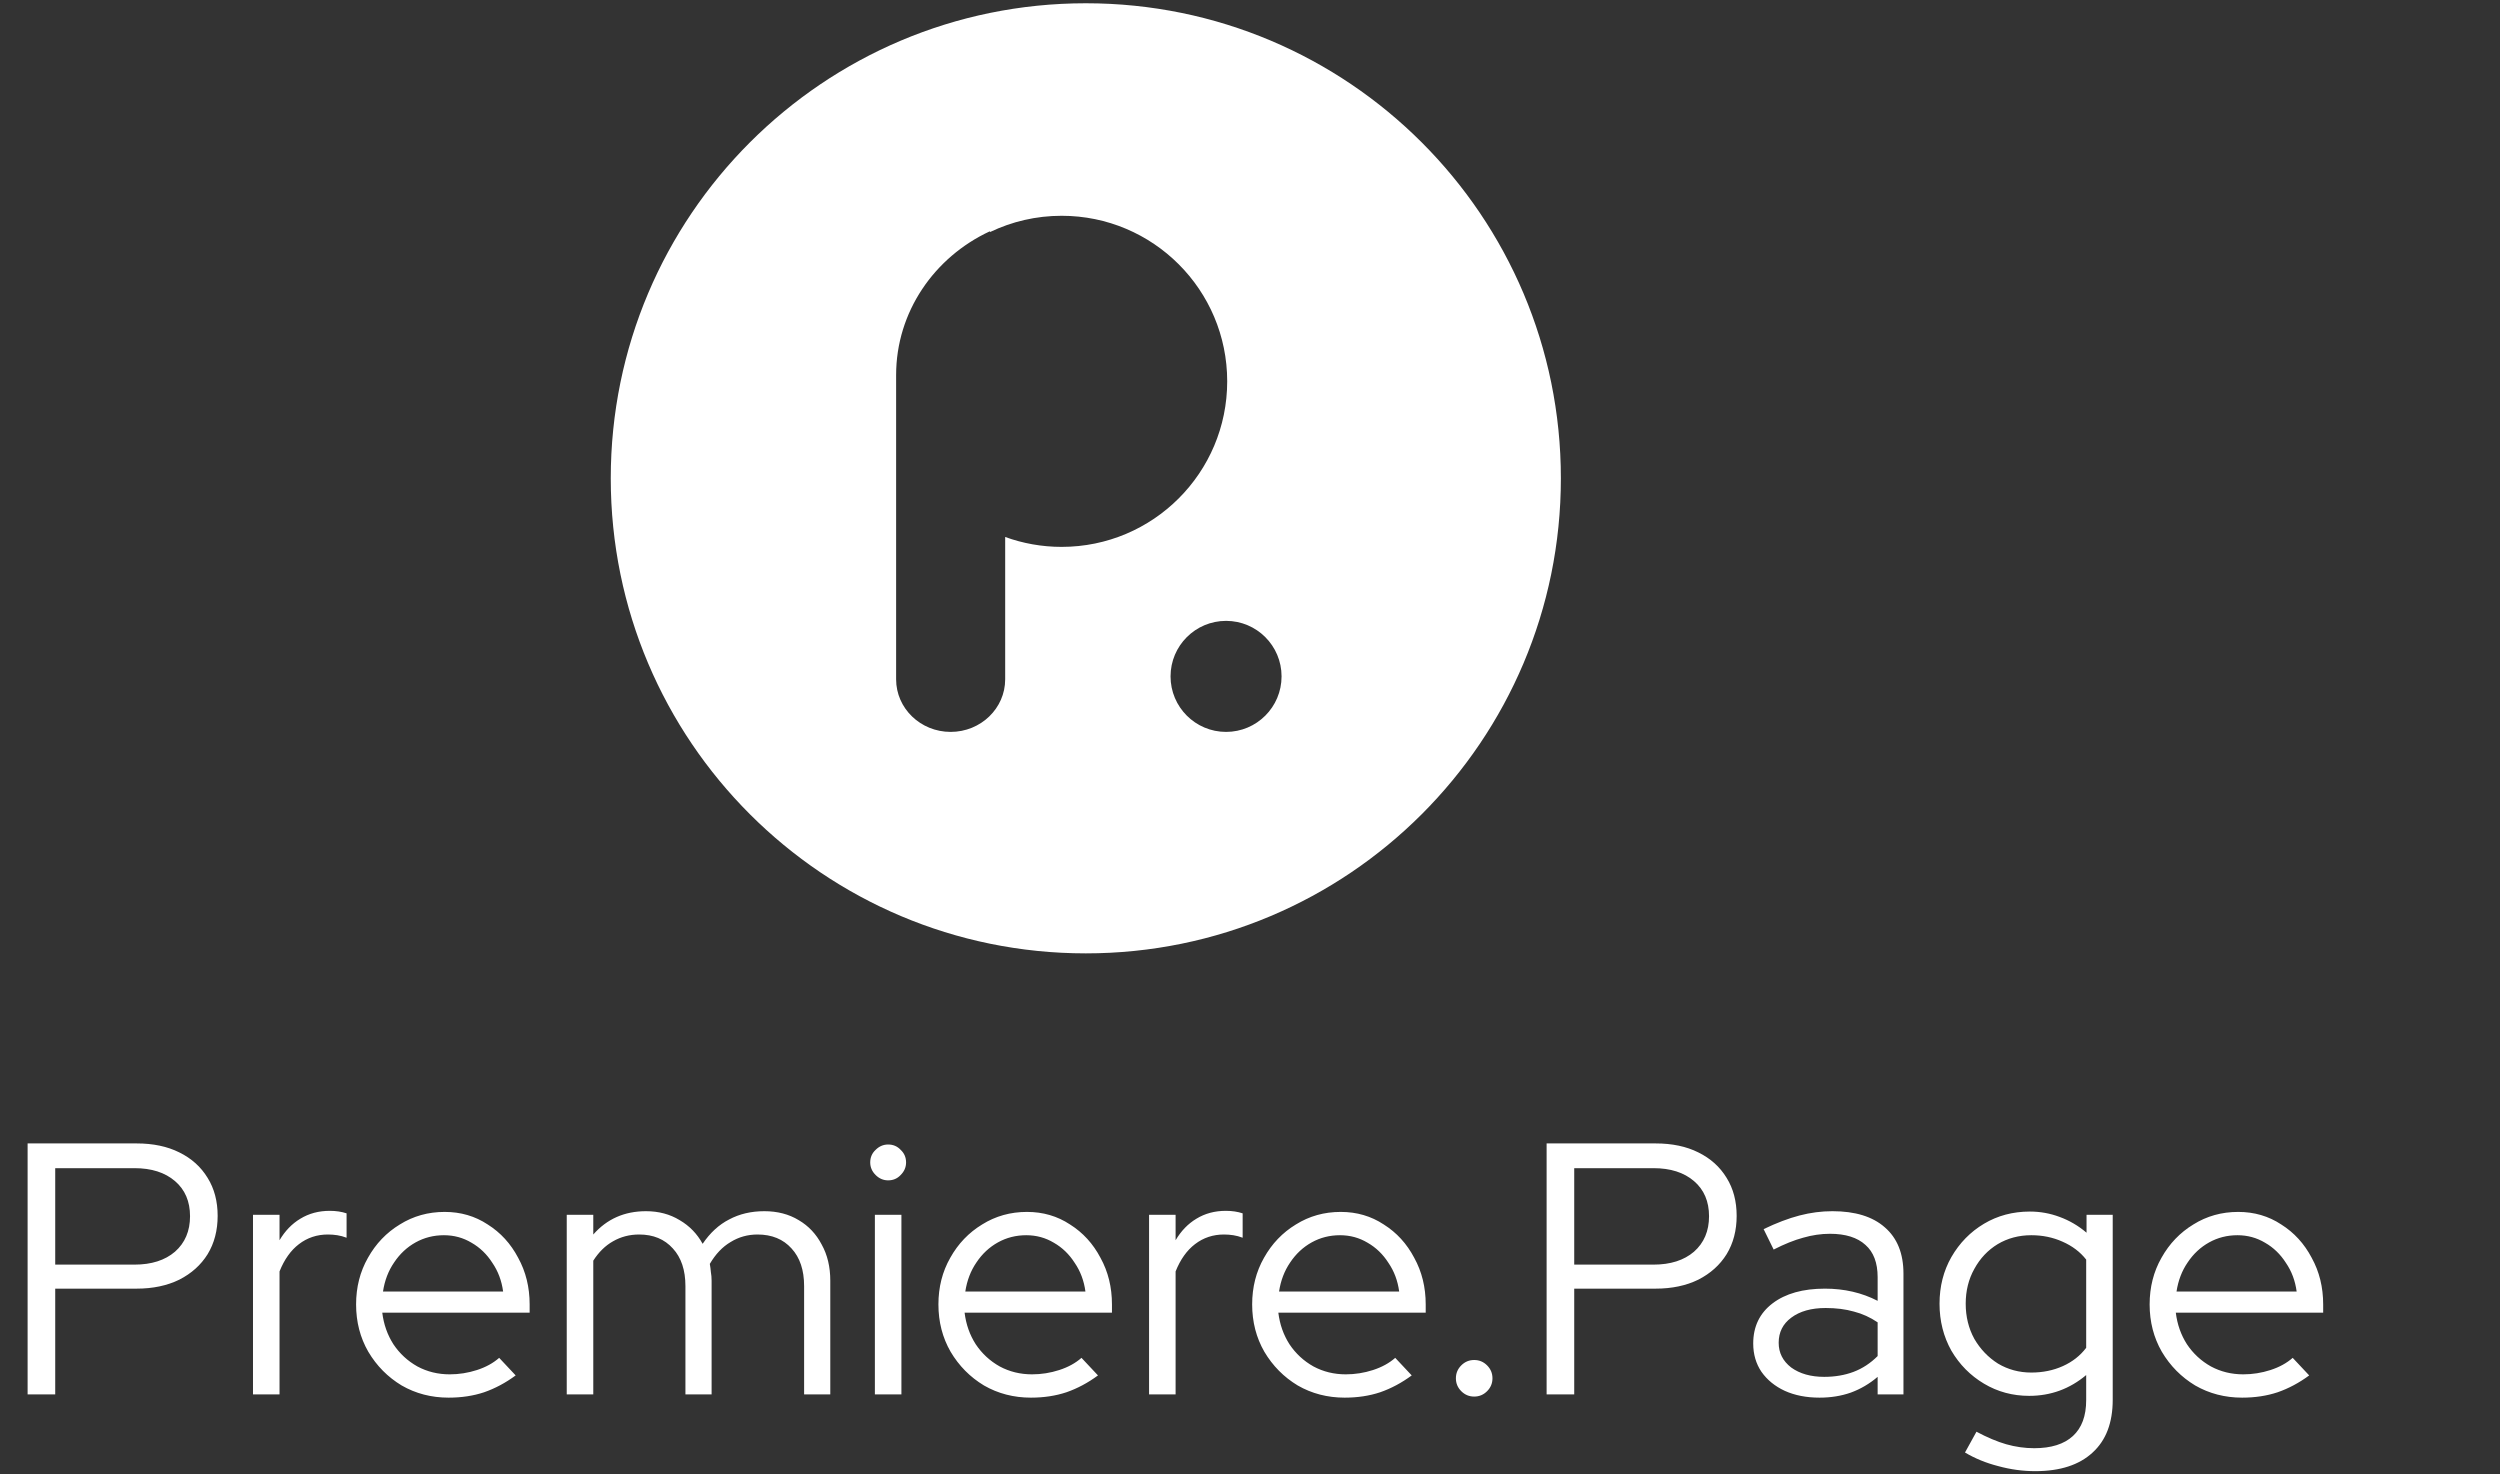 <svg width="251" height="148" viewBox="0 0 251 148" fill="none" xmlns="http://www.w3.org/2000/svg">
<rect x="0" y="0" width="251" height="148" fill="#333333" stroke="none"/>
<path d="M109.017 0.328C135.358 0.328 156.712 21.682 156.712 48.024C156.712 74.365 135.358 95.719 109.017 95.719C82.675 95.719 61.32 74.365 61.32 48.024C61.32 21.682 82.675 0.328 109.017 0.328ZM106.591 21.665C104.023 21.665 101.59 22.247 99.419 23.288C99.404 23.272 99.389 23.257 99.374 23.242L99.362 23.23L99.356 23.233C93.801 25.826 89.97 31.314 89.97 37.663V68.204C89.97 71.12 92.422 73.483 95.445 73.483C98.469 73.483 100.92 71.119 100.92 68.204V53.913C102.69 54.556 104.599 54.907 106.591 54.907C115.77 54.906 123.211 47.465 123.211 38.286C123.211 29.107 115.77 21.666 106.591 21.665ZM123.097 62.336C120.019 62.336 117.523 64.832 117.523 67.909C117.523 70.987 120.019 73.483 123.097 73.483C126.174 73.483 128.669 70.987 128.669 67.909C128.669 64.832 126.174 62.336 123.097 62.336Z" fill="white"/>
<path d="M2.772 140V114.8H13.716C15.372 114.8 16.8 115.1 18 115.7C19.224 116.3 20.172 117.152 20.844 118.256C21.516 119.336 21.852 120.608 21.852 122.072C21.852 123.536 21.516 124.82 20.844 125.924C20.172 127.004 19.224 127.856 18 128.48C16.776 129.08 15.348 129.38 13.716 129.38H5.544V140H2.772ZM5.544 126.968H13.5C15.204 126.968 16.56 126.536 17.568 125.672C18.576 124.784 19.08 123.596 19.08 122.108C19.08 120.62 18.576 119.444 17.568 118.58C16.56 117.716 15.204 117.284 13.5 117.284H5.544V126.968ZM25.401 140V121.964H28.065V124.52C28.617 123.584 29.313 122.864 30.153 122.36C31.017 121.832 32.001 121.568 33.105 121.568C33.729 121.568 34.293 121.652 34.797 121.82V124.268C34.485 124.148 34.173 124.064 33.861 124.016C33.549 123.968 33.237 123.944 32.925 123.944C31.821 123.944 30.849 124.268 30.009 124.916C29.193 125.54 28.545 126.452 28.065 127.652V140H25.401ZM45.041 140.324C43.312 140.324 41.74 139.916 40.325 139.1C38.932 138.26 37.816 137.132 36.977 135.716C36.16 134.3 35.752 132.716 35.752 130.964C35.752 129.236 36.148 127.676 36.941 126.284C37.733 124.868 38.8 123.752 40.145 122.936C41.489 122.096 42.989 121.676 44.645 121.676C46.252 121.676 47.693 122.096 48.965 122.936C50.261 123.752 51.281 124.868 52.025 126.284C52.792 127.676 53.176 129.236 53.176 130.964V131.792H38.38C38.525 132.968 38.897 134.024 39.496 134.96C40.12 135.896 40.925 136.64 41.908 137.192C42.892 137.72 43.972 137.984 45.148 137.984C46.084 137.984 46.996 137.84 47.885 137.552C48.773 137.264 49.517 136.856 50.117 136.328L51.773 138.092C50.764 138.836 49.709 139.4 48.605 139.784C47.525 140.144 46.337 140.324 45.041 140.324ZM38.453 129.668H50.513C50.368 128.588 50.008 127.628 49.432 126.788C48.88 125.924 48.184 125.252 47.344 124.772C46.505 124.268 45.581 124.016 44.572 124.016C43.541 124.016 42.593 124.256 41.728 124.736C40.864 125.216 40.145 125.888 39.569 126.752C38.992 127.592 38.62 128.564 38.453 129.668ZM56.901 140V121.964H59.565V123.944C60.933 122.384 62.697 121.604 64.857 121.604C66.129 121.604 67.257 121.904 68.241 122.504C69.225 123.08 69.993 123.872 70.545 124.88C71.289 123.776 72.177 122.96 73.209 122.432C74.241 121.88 75.417 121.604 76.737 121.604C78.057 121.604 79.209 121.904 80.193 122.504C81.177 123.08 81.945 123.896 82.497 124.952C83.073 125.984 83.361 127.196 83.361 128.588V140H80.733V129.128C80.733 127.52 80.313 126.26 79.473 125.348C78.633 124.412 77.493 123.944 76.053 123.944C75.069 123.944 74.169 124.196 73.353 124.7C72.537 125.18 71.841 125.912 71.265 126.896C71.313 127.16 71.349 127.436 71.373 127.724C71.421 127.988 71.445 128.276 71.445 128.588V140H68.817V129.128C68.817 127.52 68.397 126.26 67.557 125.348C66.717 124.412 65.589 123.944 64.173 123.944C63.213 123.944 62.337 124.172 61.545 124.628C60.777 125.06 60.117 125.708 59.565 126.572V140H56.901ZM87.838 140V121.964H90.502V140H87.838ZM89.17 118.508C88.69 118.508 88.27 118.328 87.91 117.968C87.55 117.608 87.37 117.188 87.37 116.708C87.37 116.204 87.55 115.784 87.91 115.448C88.27 115.088 88.69 114.908 89.17 114.908C89.674 114.908 90.094 115.088 90.43 115.448C90.79 115.784 90.97 116.204 90.97 116.708C90.97 117.188 90.79 117.608 90.43 117.968C90.094 118.328 89.674 118.508 89.17 118.508ZM103.505 140.324C101.777 140.324 100.205 139.916 98.789 139.1C97.397 138.26 96.281 137.132 95.441 135.716C94.625 134.3 94.217 132.716 94.217 130.964C94.217 129.236 94.613 127.676 95.405 126.284C96.197 124.868 97.265 123.752 98.609 122.936C99.953 122.096 101.453 121.676 103.109 121.676C104.717 121.676 106.157 122.096 107.429 122.936C108.725 123.752 109.745 124.868 110.489 126.284C111.257 127.676 111.641 129.236 111.641 130.964V131.792H96.845C96.989 132.968 97.361 134.024 97.961 134.96C98.585 135.896 99.389 136.64 100.373 137.192C101.357 137.72 102.437 137.984 103.613 137.984C104.549 137.984 105.461 137.84 106.349 137.552C107.237 137.264 107.981 136.856 108.581 136.328L110.237 138.092C109.229 138.836 108.173 139.4 107.069 139.784C105.989 140.144 104.801 140.324 103.505 140.324ZM96.917 129.668H108.977C108.833 128.588 108.473 127.628 107.897 126.788C107.345 125.924 106.649 125.252 105.809 124.772C104.969 124.268 104.045 124.016 103.037 124.016C102.005 124.016 101.057 124.256 100.193 124.736C99.329 125.216 98.609 125.888 98.033 126.752C97.457 127.592 97.085 128.564 96.917 129.668ZM115.366 140V121.964H118.03V124.52C118.582 123.584 119.278 122.864 120.118 122.36C120.982 121.832 121.966 121.568 123.07 121.568C123.694 121.568 124.258 121.652 124.762 121.82V124.268C124.45 124.148 124.138 124.064 123.826 124.016C123.514 123.968 123.202 123.944 122.89 123.944C121.786 123.944 120.814 124.268 119.974 124.916C119.158 125.54 118.51 126.452 118.03 127.652V140H115.366ZM135.005 140.324C133.277 140.324 131.705 139.916 130.289 139.1C128.897 138.26 127.781 137.132 126.941 135.716C126.125 134.3 125.717 132.716 125.717 130.964C125.717 129.236 126.113 127.676 126.905 126.284C127.697 124.868 128.765 123.752 130.109 122.936C131.453 122.096 132.953 121.676 134.609 121.676C136.217 121.676 137.657 122.096 138.929 122.936C140.225 123.752 141.245 124.868 141.989 126.284C142.757 127.676 143.141 129.236 143.141 130.964V131.792H128.345C128.489 132.968 128.861 134.024 129.461 134.96C130.085 135.896 130.889 136.64 131.873 137.192C132.857 137.72 133.937 137.984 135.113 137.984C136.049 137.984 136.961 137.84 137.849 137.552C138.737 137.264 139.481 136.856 140.081 136.328L141.737 138.092C140.729 138.836 139.673 139.4 138.569 139.784C137.489 140.144 136.301 140.324 135.005 140.324ZM128.417 129.668H140.477C140.333 128.588 139.973 127.628 139.397 126.788C138.845 125.924 138.149 125.252 137.309 124.772C136.469 124.268 135.545 124.016 134.537 124.016C133.505 124.016 132.557 124.256 131.693 124.736C130.829 125.216 130.109 125.888 129.533 126.752C128.957 127.592 128.585 128.564 128.417 129.668ZM148.008 140.216C147.504 140.216 147.072 140.036 146.712 139.676C146.352 139.316 146.172 138.884 146.172 138.38C146.172 137.876 146.352 137.444 146.712 137.084C147.072 136.724 147.504 136.544 148.008 136.544C148.512 136.544 148.944 136.724 149.304 137.084C149.664 137.444 149.844 137.876 149.844 138.38C149.844 138.884 149.664 139.316 149.304 139.676C148.944 140.036 148.512 140.216 148.008 140.216ZM155.28 140V114.8H166.224C167.88 114.8 169.308 115.1 170.508 115.7C171.732 116.3 172.68 117.152 173.352 118.256C174.024 119.336 174.36 120.608 174.36 122.072C174.36 123.536 174.024 124.82 173.352 125.924C172.68 127.004 171.732 127.856 170.508 128.48C169.284 129.08 167.856 129.38 166.224 129.38H158.052V140H155.28ZM158.052 126.968H166.008C167.712 126.968 169.068 126.536 170.076 125.672C171.084 124.784 171.588 123.596 171.588 122.108C171.588 120.62 171.084 119.444 170.076 118.58C169.068 117.716 167.712 117.284 166.008 117.284H158.052V126.968ZM182.683 140.324C181.363 140.324 180.199 140.096 179.191 139.64C178.207 139.184 177.427 138.548 176.851 137.732C176.299 136.916 176.023 135.968 176.023 134.888C176.023 133.184 176.671 131.84 177.967 130.856C179.263 129.872 181.015 129.38 183.223 129.38C185.167 129.38 186.931 129.788 188.515 130.604V128.228C188.515 126.788 188.107 125.708 187.291 124.988C186.475 124.244 185.287 123.872 183.727 123.872C182.839 123.872 181.939 124.004 181.027 124.268C180.139 124.508 179.155 124.904 178.075 125.456L177.067 123.404C178.363 122.78 179.563 122.324 180.667 122.036C181.771 121.748 182.875 121.604 183.979 121.604C186.259 121.604 188.011 122.144 189.235 123.224C190.483 124.304 191.107 125.852 191.107 127.868V140H188.515V138.236C187.699 138.932 186.799 139.46 185.815 139.82C184.855 140.156 183.811 140.324 182.683 140.324ZM178.579 134.816C178.579 135.824 178.999 136.652 179.839 137.3C180.703 137.924 181.807 138.236 183.151 138.236C184.231 138.236 185.215 138.068 186.103 137.732C186.991 137.396 187.795 136.868 188.515 136.148V132.764C187.771 132.26 186.979 131.9 186.139 131.684C185.299 131.444 184.351 131.324 183.295 131.324C181.855 131.324 180.703 131.648 179.839 132.296C178.999 132.92 178.579 133.76 178.579 134.816ZM204.341 147.704C203.093 147.704 201.857 147.536 200.633 147.2C199.409 146.888 198.293 146.432 197.285 145.832L198.437 143.744C199.517 144.32 200.513 144.74 201.425 145.004C202.361 145.268 203.297 145.4 204.233 145.4C205.937 145.4 207.233 144.992 208.121 144.176C209.009 143.36 209.453 142.16 209.453 140.576V138.056C207.797 139.448 205.889 140.144 203.729 140.144C202.073 140.144 200.561 139.736 199.193 138.92C197.825 138.104 196.733 137 195.917 135.608C195.125 134.192 194.729 132.62 194.729 130.892C194.729 129.164 195.125 127.604 195.917 126.212C196.733 124.796 197.825 123.68 199.193 122.864C200.561 122.048 202.097 121.64 203.801 121.64C204.833 121.64 205.829 121.82 206.789 122.18C207.773 122.54 208.673 123.068 209.489 123.764V121.964H212.117V140.54C212.117 142.844 211.445 144.608 210.101 145.832C208.757 147.08 206.837 147.704 204.341 147.704ZM203.945 137.804C205.097 137.804 206.153 137.588 207.113 137.156C208.073 136.724 208.853 136.112 209.453 135.32V126.464C208.853 125.696 208.061 125.096 207.077 124.664C206.117 124.232 205.073 124.016 203.945 124.016C202.697 124.016 201.569 124.316 200.561 124.916C199.577 125.516 198.797 126.344 198.221 127.4C197.645 128.432 197.357 129.596 197.357 130.892C197.357 132.188 197.645 133.364 198.221 134.42C198.821 135.452 199.613 136.28 200.597 136.904C201.605 137.504 202.721 137.804 203.945 137.804ZM225.111 140.324C223.383 140.324 221.811 139.916 220.395 139.1C219.003 138.26 217.887 137.132 217.047 135.716C216.231 134.3 215.823 132.716 215.823 130.964C215.823 129.236 216.219 127.676 217.011 126.284C217.803 124.868 218.871 123.752 220.215 122.936C221.559 122.096 223.059 121.676 224.715 121.676C226.323 121.676 227.763 122.096 229.035 122.936C230.331 123.752 231.351 124.868 232.095 126.284C232.863 127.676 233.247 129.236 233.247 130.964V131.792H218.451C218.595 132.968 218.967 134.024 219.567 134.96C220.191 135.896 220.995 136.64 221.979 137.192C222.963 137.72 224.043 137.984 225.219 137.984C226.155 137.984 227.067 137.84 227.955 137.552C228.843 137.264 229.587 136.856 230.187 136.328L231.843 138.092C230.835 138.836 229.779 139.4 228.675 139.784C227.595 140.144 226.407 140.324 225.111 140.324ZM218.523 129.668H230.583C230.439 128.588 230.079 127.628 229.503 126.788C228.951 125.924 228.255 125.252 227.415 124.772C226.575 124.268 225.651 124.016 224.643 124.016C223.611 124.016 222.663 124.256 221.799 124.736C220.935 125.216 220.215 125.888 219.639 126.752C219.063 127.592 218.691 128.564 218.523 129.668Z" fill="white"/>
</svg>
